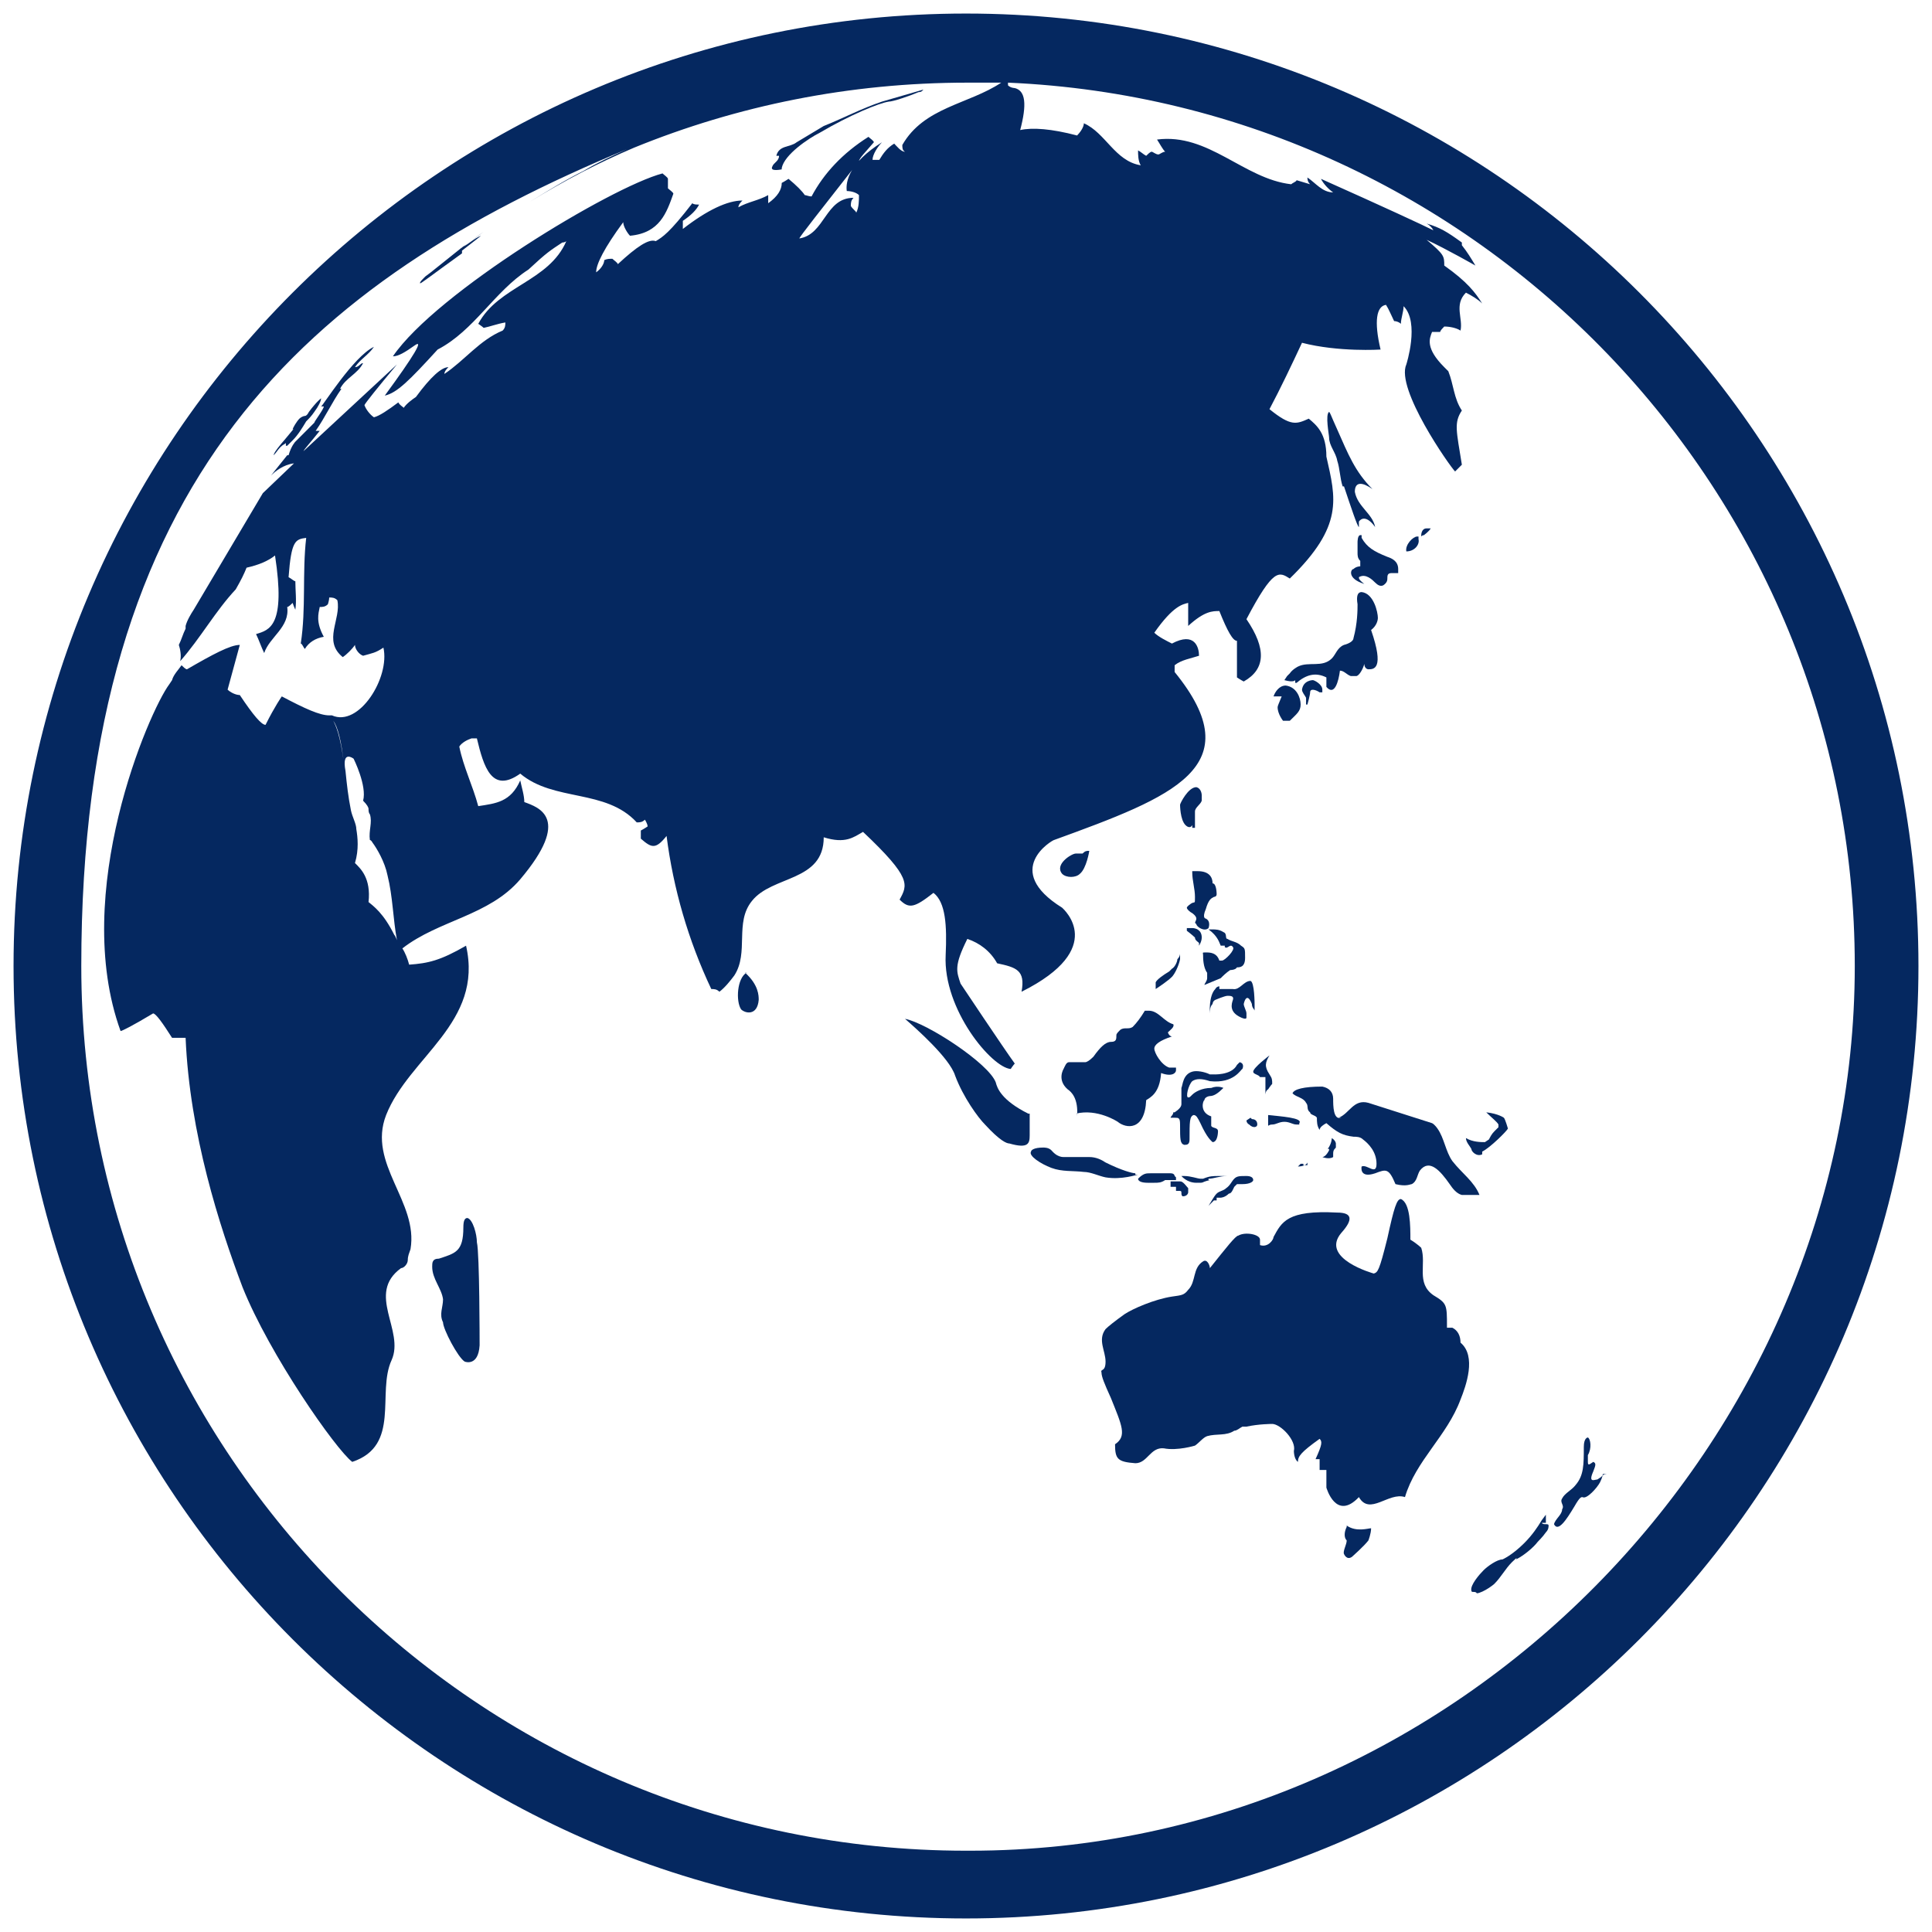 <?xml version="1.0" encoding="UTF-8"?>
<svg id="Layer_1" xmlns="http://www.w3.org/2000/svg" xmlns:xlink="http://www.w3.org/1999/xlink" version="1.1" viewBox="0 0 142.6 142.6">
  <!-- Generator: Adobe Illustrator 29.5.0, SVG Export Plug-In . SVG Version: 2.1.0 Build 137)  -->
  <defs>
    <style>
      .st0 {
        fill: #052860;
      }

      .st1 {
        fill: #052860;
      }
    </style>
  </defs>
  <path id="fullLogo" class="st0" d="M71.3,1C32.5,1,1,32.5,1,71.3s31.5,70.3,70.3,70.3,70.3-31.5,70.3-70.3S110.1,1,71.3,1ZM71.3,136.6c-36,0-65.3-29.3-65.3-65.3S22.7,20.8,46.3,11c-1.1.5-2.2,1-3.2,1.6-1.4.7-2.7,1.5-4,2.3,2.6-1.6,5.1-2.9,7.7-4,7.6-3.1,15.9-4.8,24.6-4.8s1.7,0,2.5,0c-2.4,1.6-5.7,1.8-7.3,4.6,0,.2,0,.4.2.5-.3,0-.6-.4-.8-.6-.5.3-.8.7-1.1,1.2h-.5c0-.4.4-1,.7-1.3-2.4,1.5-2.7,2.9-2.6,3.6.3,0,.7.1.9.3,0,.4,0,.9-.2,1.3,0-.1-.3-.3-.4-.5,0-.2,0-.4.2-.6-2.1,0-2.1,2.7-4,3,0-.1,1.5-2,4.4-5.7,0-.2.5-.7,1.1-1.4,0-.1-.3-.3-.4-.4-1.9,1.2-3.3,2.7-4.2,4.4-.2,0-.4-.1-.5-.1-.2-.3-.6-.7-1.2-1.2,0,0-.3.2-.5.3,0,.5-.3,1-1,1.5v-.6c-.7.4-1.5.5-2.2.9,0-.2.2-.4.3-.5-1.1,0-2.6.7-4.4,2.1v-.6c.6-.4,1-.8,1.2-1.2-.2,0-.4,0-.5-.1-1.7,2.2-2.2,2.5-2.7,2.8-.5-.2-1.4.4-2.8,1.7,0-.1-.3-.3-.4-.4-.2,0-.4,0-.6.1,0,.3-.3.7-.6.9,0-.6.6-1.8,2-3.7,0,.3.3.8.5,1,2.2-.2,2.7-1.7,3.2-3.1,0-.1-.3-.3-.4-.4v-.7c0-.1-.3-.3-.4-.4-3.8,1-16.7,8.8-19.9,13.5.4,0,.9-.3,1.6-.8s0,.7-2.2,3.7c.9-.2,1.8-1.1,3.9-3.4,2.7-1.4,4.2-4.3,6.7-5.9,1.4-1.3,1.6-1.4,2.5-2,.2,0,.3-.1.3-.1h0c-1.3,3-5,3.3-6.5,6.1,0,0,.3.2.4.3.5-.1,1-.3,1.6-.4,0,.2,0,.4-.2.6-1.7.7-2.8,2.2-4.3,3.2h0c0-.2.2-.4.3-.5-.5,0-1.3.7-2.4,2.2-.3.2-.7.5-.9.8-.1-.1-.3-.2-.4-.4-.8.6-1.4,1-1.8,1.1-.3-.2-.6-.6-.7-.9.1-.2.9-1.2,2.4-3l-6.9,6.4c.1-.2.4-.5,1.2-1.5h-.3c.7-1,1.2-2.1,1.9-3.1h-.1c.4-.8,1.3-1.1,1.7-1.9-.2,0-.3.3-.6.3.4-.6,1-.9,1.4-1.5-1.5.7-3.8,4.4-3.9,4.4h.2c0,.2-.7,1.1-.7,1.2l-1.4,1.4s-.3.3-.5,1h-.1s-.4.5-1.2,1.5c.3-.3.9-.8,1.7-.9l-2.3,2.2-5.1,8.6c-.2.3-.5.8-.6,1.2v.2c-.2.4-.3.8-.5,1.2.1.3.2.8.1,1.2,1.5-1.7,2.6-3.7,4.1-5.3.4-.7.6-1.1.8-1.6.9-.2,1.6-.5,2.1-.9.8,5.2-.4,5.5-1.4,5.8.2.4.4,1,.6,1.4.4-1.2,1.9-1.9,1.7-3.4.1,0,.3-.2.4-.3,0,0,.1.3.2.5.1-.7,0-1.4,0-2.1-.1,0-.3-.2-.5-.3.2-2.7.5-2.8,1.3-2.9-.3,2.6,0,5.2-.4,7.8.1,0,.2.3.3.4.3-.5.8-.8,1.4-.9-.6-1.1-.4-1.7-.3-2.2.2,0,.4,0,.6-.2,0,0,.1-.3.1-.5.2,0,.4,0,.6.2.3,1.4-1.1,3,.4,4.2.3-.2.7-.6.9-.9,0,.3.3.7.6.8.7-.2.9-.2,1.5-.6.5,2.2-1.8,5.9-3.8,5h-.2c-.7,0-1.8-.5-3.5-1.4,0,0-.5.7-1.2,2.1-.3,0-.9-.7-1.9-2.2-.3,0-.7-.2-.9-.4.6-2.2.9-3.3.9-3.3-.7,0-2,.7-3.9,1.8-.1,0-.3-.2-.4-.3-.2.3-.6.7-.7,1.1l-.2.3h0c-1.5,2-7.3,15.4-3.6,25.6.1,0,.9-.4,2.4-1.3.2,0,.7.7,1.4,1.8h1c.3,7.1,2.5,13.9,4.2,18.4,2,5,6.9,12,8.1,12.9,3.6-1.2,1.8-5.1,2.9-7.5,1-2.2-1.9-4.9.7-6.8.2,0,.5-.3.5-.6s.1-.5.2-.8c.6-3.5-3.2-6.3-1.8-9.9,1.7-4.3,7.2-6.8,5.9-12.5-1.9,1.1-2.8,1.3-4.2,1.4-.1-.4-.3-.9-.5-1.2,2.7-2.1,6.4-2.4,8.7-5.1,3.8-4.5,1.4-5.3.3-5.7,0-.5-.2-1.1-.3-1.6-.7,1.6-1.8,1.7-3.1,1.9-.4-1.5-1.1-2.9-1.4-4.4.2-.3.6-.5.9-.6h.4c.5,2.1,1.1,4.1,3.2,2.6,2.5,2.1,6.3,1.1,8.6,3.6.2,0,.4,0,.6-.2,0,0,.2.3.2.5,0,0-.3.2-.5.3v.6c.8.7,1.1.8,1.9-.2.5,3.9,1.6,7.7,3.3,11.3.2,0,.4,0,.6.2.4-.3.8-.8,1.1-1.2,1.1-1.7,0-3.9,1.3-5.5,1.5-1.9,5.3-1.4,5.3-4.7,1.6.5,2.2,0,2.9-.4,3.6,3.4,3.3,3.9,2.7,5,.7.7,1.1.6,2.5-.5.9.7,1,2.4.9,4.6-.2,4,3.4,8.3,4.8,8.4,0,0,.2-.3.3-.4-.8-1.1-4-5.9-4-5.9-.3-.9-.5-1.3.5-3.3.9.3,1.7.9,2.2,1.8,1.4.3,2.1.5,1.8,2.1,6.4-3.2,3.1-6.1,3-6.2-4.5-2.8-.7-5-.6-5,8.8-3.2,14.6-5.4,8.9-12.4v-.5c.5-.4,1.2-.5,1.8-.7,0-.6-.3-1.8-2-.9-.4-.2-1-.5-1.3-.8,1.4-2,2.1-2.1,2.5-2.2,0,.5,0,1,0,1.7,1.2-1.1,1.8-1.1,2.3-1.1.6,1.5,1,2.2,1.3,2.2v2.7s.3.2.5.3c1.6-.9,1.7-2.4.2-4.6,2-3.8,2.4-3.5,3.2-3,4-3.9,3.4-5.9,2.7-9,0-1.7-.7-2.3-1.3-2.8-.9.4-1.3.6-2.9-.7.8-1.5,1.7-3.4,2.4-4.9,2.7.7,5.8.5,5.8.5-.5-2.1-.3-3.2.4-3.3.2.3.4.8.6,1.2.2,0,.4.1.5.2,0-.4.2-.9.2-1.3,1.2,1.2.2,4.3.2,4.3-.8,1.8,3.2,7.5,3.6,7.9,0,0,.3-.3.5-.5-.4-2.5-.6-3.1,0-4-.6-.9-.6-1.9-1-2.9-.2-.2-.3-.3-.3-.3h0c-1.4-1.4-1.1-2.1-.9-2.6h.6c0-.1.2-.3.3-.4.4,0,.9.1,1.2.3.2-.9-.5-1.9.4-2.8.4.2.9.5,1.2.8-.5-.8-1.1-1.6-2.8-2.8,0-.7,0-.8-1.3-1.9,1.5.7,3.6,1.9,3.6,1.9-.3-.5-.6-1-1-1.5v-.2h0c-1.1-.8-1.6-1.1-2.6-1.4.2.1.4.3.5.5-.8-.4-3.6-1.7-8.3-3.8.2.4.6.8.9,1-.8,0-1.3-.7-1.9-1.1,0,.1,0,.3.2.5-.3-.1-.7-.2-1-.3,0,.1-.3.2-.4.3-3.5-.4-6.1-3.8-9.9-3.3.2.3.4.7.6.9-.2,0-.4.2-.5.2-.2,0-.4-.2-.5-.2s-.3.2-.4.3c-.2-.1-.4-.3-.6-.4,0,.3,0,.8.2,1.1-1.9-.3-2.6-2.4-4.2-3.1,0,.3-.3.7-.5.9-1.9-.5-3.3-.6-4.2-.4.5-1.9.4-2.9-.4-3.1,0,0-.3,0-.5-.2v-.2c34.7,1.5,62.5,30.2,62.5,65.2s-29.3,65.3-65.3,65.3h-.3,0ZM27.2,66.6c.2-1.8-.6-2.5-1-2.9.3-1,.2-1.9.1-2.5,0-.4-.3-.9-.4-1.4-.2-1-.3-1.9-.4-2.9-.3-1.6.6-.9.6-.9,0,0,1,2,.7,3.1.3.3.4.5.4.6s0,.3.1.4c.2.6-.1,1.2,0,1.9,0,0,.1,0,.2.2.3.4.9,1.4,1.1,2.4.4,1.6.4,3.2.7,4.8,0,0-.1-.3-.2-.4h0c-.8-1.6-1.5-2.1-2-2.5h0ZM25.4,56.4h0c-.3-2.2-.6-2.8-.8-3.2.3.4.6,1.4.8,3.3h0Z"/>
  <a xlink:href="24.597">
    <polygon id="fullLogo1" class="st0" points="23.8 47.1 23.8 47.1 23.8 47.1 23.8 47.1"/>
  </a>
  <a xlink:href="24.597">
    <path id="fullLogo2" class="st0" d="M21.2,32.9s.2-.2.4-.4c.4-.4.7-.9,1-1.4.2-.2.4-.4.6-.7.3-.4.5-.8.5-1h0s-.3.2-.9,1c-.1.2-.2.3-.3.3s-.3.1-.4.2h0c-.2.2-.5.7-.5.8,0,0,.2-.1.2-.2,0,0-.9,1.1-1,1.2-.5.6-.6.8-.6.9.2-.2.3-.4.5-.6s.3-.2.4-.3v.2h0Z"/>
  </a>
  <a xlink:href="24.597">
    <path id="fullLogo3" class="st0" d="M34.1,18.5c1.3-1,1.4-1.1,1.4-1.1-.5.2-.9.6-1.3.8.5-.4,1-.7,1.5-1.1l-1.1.8h0s-.7.5-.8.6h0l-2,1.6-.4.3h0c-.3.3-.4.4-.4.5s.6-.4,3.1-2.2c0,0,0-.2,0-.2Z"/>
  </a>
  <a xlink:href="24.597">
    <path id="fullLogo4" class="st1" d="M55.1,71.8c-.7.4-.8,2.1-.4,2.7.3.3,1.2.5,1.3-.7,0-.3,0-1.1-1-2h.1Z"/>
  </a>
  <a xlink:href="24.597">
    <path id="fullLogo5" class="st1" d="M75.9,82.2c-2-1-2.3-1.9-2.4-2.3-.5-1.4-5.1-4.4-6.7-4.7.8.7,3.3,2.9,3.7,4.2.6,1.6,1.7,3.1,2.2,3.6,1.1,1.2,1.6,1.4,1.8,1.4,1.4.4,1.5,0,1.5-.6v-1.6h0Z"/>
  </a>
  <a xlink:href="24.597">
    <path id="fullLogo6" class="st1" d="M83.8,86.6h0c-.2,0-1-.2-2.2-.8-.3-.2-.7-.4-1.2-.4h-1.9c-.5,0-.8-.4-.9-.5-.2-.2-.5-.2-.6-.2-.7,0-.9.2-.9.3-.2.3.7.9,1.5,1.2.8.3,1.6.2,2.4.3.5,0,1.1.3,1.6.4,1.2.2,2.3-.2,2.4-.2h-.2Z"/>
  </a>
  <a xlink:href="24.597">
    <path id="fullLogo7" class="st1" d="M79.4,82.2c1.6-.4,3.1.6,3.1.6.6.5,2,.7,2.1-1.6.3-.2,1-.5,1.1-2,.8.3,1.1,0,1.1-.2v-.2h-.5c-.6-.2-1.1-1.1-1.1-1.4s.4-.6,1.3-.9c0,0-.2,0-.3-.3.2-.2.5-.4.4-.6-.7-.2-1.1-1-1.8-1h-.3c-.3.5-.6.9-.9,1.2-.3.2-.6,0-.9.2-.2.2-.3.3-.3.4,0,.3,0,.5-.4.5s-.8.4-1.3,1.1c-.3.3-.5.4-.6.4h-1.2c-.2,0-.3.3-.4.5,0,0-.5.8.3,1.5.3.2.8.7.7,2v-.2h0Z"/>
  </a>
  <a xlink:href="24.597">
    <path id="fullLogo8" class="st1" d="M86.6,82.1c0,.2-.2.3-.2.4h.3c.3,0,.4,0,.4.5,0,1.1,0,1.4.3,1.5h0c.2,0,.4,0,.4-.4,0-1.3,0-1.7.3-1.8.2,0,.3.2.5.6.5,1.1.8,1.3.9,1.4.4,0,.4-.8.4-.8,0-.3-.4-.2-.5-.4v-.7c-.9-.3-.6-1.2-.5-1.2,0-.2.3-.3.4-.3.3,0,.6-.2,1-.6,0,0-.4-.2-.9,0-.7,0-1.2.3-1.4.5s-.2.2-.3.2c-.2,0,0-.9.3-1.2.3-.2.7-.2,1.3,0,1.8.2,2.3-.9,2.4-.9,0,0,.2-.4-.2-.5l-.2.2c-.4.8-1.8.7-1.8.7h-.2c-.4-.2-1-.3-1.3-.2-.7.2-.7,1-.8,1.2v.2h0v1c0,.2-.2.4-.5.6h-.1Z"/>
  </a>
  <a xlink:href="24.597">
    <path id="fullLogo9" class="st1" d="M86.7,86.8s0-.2-.3-.2h-1.5c-.3,0-.5,0-.9.4h0c0,.2.3.3.7.3h.5c.3,0,.5,0,.8-.2h.8v-.2h0Z"/>
  </a>
  <a xlink:href="24.597">
    <path id="fullLogo10" class="st1" d="M86.9,87.9h.2c.2,0,0,.3.2.4h0c.3,0,.4-.2.4-.3v-.3c-.4-.5-.5-.5-.6-.5h-.7v.4h.4v.3h0Z"/>
  </a>
  <a xlink:href="24.597">
    <path id="fullLogo11" class="st1" d="M89.8,88.4h.3s.3,0,.6-.3c.2,0,.3-.3.4-.5l.2-.2h.4c.6,0,.8-.2.8-.3,0-.2-.2-.3-.5-.3-.5,0-.7,0-.9.2-.2.2-.3.5-.6.7-.2.2-.5.2-.7.4-.2.2-.4.6-.6.9l.4-.4h.2s0-.2,0-.2Z"/>
  </a>
  <a xlink:href="24.597">
    <path id="fullLogo12" class="st1" d="M99,82.5c-.6.2-.6-.9-.6-1.4s-.3-.8-.8-.9c-1.4,0-2.1.2-2.2.5.3.3.8.3,1,.7.2.2,0,.5.3.7,0,.2.4.2.5.4,0,.3,0,.6.2.9,0-.2.3-.4.5-.5.8.7,1.2.9,2,1,.2,0,.5,0,.7.2.4.3,1,.9,1,1.8s-.7,0-1.1.2c0,0-.2.9,1,.5.8-.3,1-.4,1.5.8.8.2,1.1,0,1.2,0,.4-.2.4-.7.6-1,.7-.9,1.5,0,2.2,1,.2.3.5.7.9.8h1.3c-.4-1-1.3-1.6-2-2.5-.5-.7-.6-1.7-1.1-2.4,0,0-.2-.3-.4-.4l-4.7-1.5c-1.1-.3-1.4.8-2.2,1.1,0,0,.2,0,.2,0Z"/>
  </a>
  <a xlink:href="24.597">
    <path id="fullLogo13" class="st1" d="M89.2,87c.4,0,.8-.2,1.4-.2h.2-.8c-.5,0-.7,0-1.2.2h-.2c-.2,0-.7-.2-1.2-.2h-.2s.4.5,1.1.5.2,0,1-.2h-.1Z"/>
  </a>
  <a xlink:href="24.597">
    <path id="fullLogo14" class="st1" d="M92.3,82.5l-.3.2s0,.2.2.3c.3.3.6.2.6,0,0-.3-.2-.4-.4-.4h0Z"/>
  </a>
  <a xlink:href="24.597">
    <path id="fullLogo15" class="st1" d="M95.9,82.9c.3-.4-1.4-.5-2.3-.6v.7c0,.2,0,0,.3,0s.5-.2.9-.2.6.2.9.2h.3-.1Z"/>
  </a>
  <a xlink:href="24.597">
    <path id="fullLogo16" class="st1" d="M93.4,79.4v1.4h0s0-.3.2-.4c0,0,.2-.3.3-.4h0c0-.3,0-.4-.2-.7-.4-.6-.3-.9,0-1.4,0,0-1.2.9-1.2,1.2h0c0,.2.4.2.5.4h.4,0Z"/>
  </a>
  <a xlink:href="24.597">
    <path id="fullLogo17" class="st1" d="M98.1,84.9c-.2.4-.4.5-.5.5h0s.5.2.8,0v-.2c0-.2,0-.3.2-.5v-.3s0-.2-.3-.4c0,0,0,.4-.3.8h.1Z"/>
  </a>
  <a xlink:href="24.597">
    <path id="fullLogo18" class="st1" d="M96.2,86.1v-.6h0v.4h-.2l-.2.2h0s.6,0,.7-.3v.2h-.3Z"/>
  </a>
  <a xlink:href="24.597">
    <path id="fullLogo19" class="st1" d="M106.8,97.9c0-1.6,0-1.7-1-2.3-1.3-.9-.5-2.3-.9-3.5,0,0-.3-.3-.8-.6,0-1,0-2.7-.7-3-.3,0-.5.6-1,2.9-.6,2.4-.7,2.5-1,2.6,0,0-4-1.1-2.4-3,.9-1,.8-1.5-.3-1.5-3.7-.2-4.1.7-4.7,1.8,0,.2-.4.8-1,.6h0v-.4c0-.4-1.1-.6-1.6-.3-.2,0-.9.9-2.1,2.4,0-.2-.2-.7-.5-.5-.8.5-.5,1.5-1.1,2.1-.3.4-.5.4-1.2.5-1.3.2-2.9.9-3.5,1.3-.7.5-1.2.9-1.4,1.1-.6.8,0,1.6,0,2.4s-.4.5-.3.8c0,.3.2.8.7,1.9.8,2,1.2,2.8.3,3.4,0,1.1.2,1.3,1.5,1.4.9,0,1.1-1.2,2.1-1.1,1,.2,2.3-.2,2.3-.2.3-.2.6-.6.9-.7.7-.2,1.4,0,2-.4.2,0,.4-.2.6-.3h.3c.9-.2,1.9-.2,1.9-.2.6,0,1.8,1.2,1.6,2,0,0,0,.6.3.8,0-.4.2-.7,1.6-1.7.2.2.2.4-.3,1.5h.3v.8h.5v1.3s.7,2.5,2.4.7c.8,1.4,2.2-.4,3.4,0,.8-2.7,3.1-4.5,4.1-7.2.4-1,1.2-3.2,0-4.2,0-.5-.2-.9-.6-1.1h-.4Z"/>
  </a>
  <a xlink:href="24.597">
    <path id="fullLogo20" class="st1" d="M99.4,112.7c-.2.4-.2.8,0,1,0,.3-.3.8-.2,1,0,0,.2.5.6.2,0,0,.9-.8,1.2-1.2h0s.2-.5.2-.9c-.2,0-1.1.3-1.8-.2h0Z"/>
  </a>
  <a xlink:href="24.597">
    <path id="fullLogo21" class="st0" d="M94.6,51.4h0c-.2.5-.3.7-.3.8,0,.5.4,1,.4,1h.5c.5-.5.8-.7.8-1.2s-.3-1.3-1.1-1.4c-.5,0-.8.5-.9.8,0,0,.3,0,.6,0Z"/>
  </a>
  <a xlink:href="24.597">
    <path id="fullLogo22" class="st0" d="M95.7,50.4c.7-.6,1.4-.8,2.2-.4v.7c.6.7.9-.4,1-1.2.3,0,.5.3.8.4h.4c.2,0,.5-.5.6-.9,0,.3.2.4.3.4.4,0,1.2,0,.2-2.9.4-.3.5-.7.5-.9,0-.4-.3-1.8-1.2-1.9-.3,0-.4.3-.3.9,0,.4,0,1.4-.3,2.5,0,.2-.3.4-.7.5-.5.2-.6.7-.9,1-.7.7-1.7.2-2.5.6,0,0-.4.2-.6.5l-.2.2-.2.3c.7.2.8,0,.8,0h0v.2h0Z"/>
  </a>
  <a xlink:href="24.597">
    <path id="fullLogo23" class="st0" d="M100.4,39.5c-.2,0-.2.5-.2.5v.8c0,.2,0,.4.2.6v.4s-.3,0-.5.2c-.2,0-.5.7.8,1.1-.4-.3-.4-.4-.4-.5.5-.3,1,.2,1.2.4s.4.3.6.2c.3-.2.3-.4.3-.5,0-.2,0-.4.3-.4h.5v-.3c0-.6-.5-.8-.8-.9-1-.4-1.5-.7-1.9-1.4v-.2h0Z"/>
  </a>
  <a xlink:href="24.597">
    <path id="fullLogo24" class="st0" d="M99.2,35.9c.5,1.5,1,3,1.1,3v-.4s.4-.7,1.2.4c-.2-1-1.3-1.5-1.5-2.6,0-.8.6-.7,1.3-.2h0c-1.3-1.3-1.8-2.6-2.6-4.4-.5-1.1-.5-1.2-.6-1.3-.3.2,0,1.7,0,1.9,0,.6.5,1.1.6,1.7.2.6.2,1.3.4,1.9h0Z"/>
  </a>
  <a xlink:href="24.597">
    <path id="fullLogo25" class="st0" d="M105.1,39.5s.4-.3.5-.5h-.3c-.4,0-.4.5-.4.5,0,.2,0,0,.2,0h0Z"/>
  </a>
  <a xlink:href="24.597">
    <path id="fullLogo26" class="st0" d="M104.6,39.6h0c-.3,0-.9.6-.8,1.1.6,0,1-.5.9-.9h0v-.2h0Z"/>
  </a>
  <a xlink:href="24.597">
    <path id="fullLogo27" class="st0" d="M96.5,52s.2-.7.2-.9h0c0-.3.4-.2.7,0h.2v-.2c0-.4-.6-.7-.7-.7,0,0-.7,0-.8.7h0c0,.2.2.4.3.6v.5s0,0,.1,0Z"/>
  </a>
  <a xlink:href="24.597">
    <path id="fullLogo28" class="st1" d="M88.2,61.1v-1.2c0-.3.4-.5.5-.8v-.4s0-.5-.4-.6c-.6,0-1.2,1.2-1.2,1.3,0,0,0,1.1.4,1.5.2.2.4.2.5,0v.2h.2Z"/>
  </a>
  <a xlink:href="24.597">
    <path id="fullLogo29" class="st1" d="M80.4,62.8h0c-.2,0-.3,0-.5.2h-.5c-.3,0-1.6.8-1,1.5.3.3,1,.3,1.3,0,.5-.4.7-1.7.7-1.7Z"/>
  </a>
  <a xlink:href="24.597">
    <path id="fullLogo30" class="st1" d="M109.4,85c.6-.3,1.8-1.5,1.9-1.7,0,0-.2-.7-.3-.8,0,0-.4-.3-1.3-.4.4.4.8.7.9.9v.2l-.3.3c-.2.2-.3.4-.4.6l-.3.2c-.3,0-.9,0-1.4-.3,0,.3.3.6.4.8,0,.2.4.6.8.4,0,0,0-.2,0-.2Z"/>
  </a>
  <a xlink:href="24.597">
    <path id="fullLogo31" class="st1" d="M34.5,89.9c-.2,0-.3.2-.3.7,0,1.8-.6,1.9-1.8,2.3-.5,0-.5.3-.5.6,0,.9.7,1.6.8,2.4,0,.6-.3,1.1,0,1.7,0,.5,1.1,2.6,1.6,2.9,0,0,1,.4,1.1-1.2,0-.2,0-6.8-.2-7.6,0-.6-.3-1.7-.7-1.8h0Z"/>
  </a>
  <a xlink:href="24.597">
    <path id="fullLogo32" class="st0" d="M57.7,12.4c.2-1,2-2.2,2.8-2.6,2.2-1.3,4.4-2.2,5.1-2.3.3,0,1.5-.4,2.2-.7.3,0,.3-.2.4-.2h0l-3.1.9c-1.5.5-2.8,1.2-4.3,1.8l-2,1.2h0c-.5.4-1.3.2-1.5,1h.2c0,.4-.4.5-.5.8-.2.4.7.2.7.2h0Z"/>
  </a>
  <a xlink:href="24.597">
    <path id="fullLogo33" class="st1" d="M90,72.8s-.2,0-.3.2c-.5.5-.4,1.8-.4,1.8,0-.2,0-.5.2-.7,0,0,0-.2.2-.3,0,0,.7-.3.9-.3s.5,0,.4.3-.3.9.6,1.3c0,0,.4.2.4,0v-.3c0-.2-.2-.5-.2-.7,0,0,.2-1,.6,0,0,.3.2.4.2.5v-.5s0-1.6-.3-1.7c-.5,0-.8.7-1.3.6h-1v-.2h0Z"/>
  </a>
  <a xlink:href="24.597">
    <path id="fullLogo34" class="st1" d="M88,64.2h0v.2c0,.6.2,1.2.2,1.8s0,.3-.3.5c0,0-.3.2-.3.3s.2.3.4.4c0,0,.3.2.3.4s-.2.3,0,.4c0,.2.6.6.9.3,0,0,.2-.5-.2-.7,0,0-.3,0,0-.7.2-.7.4-.8.6-.9,0,0,.2,0,.2-.2,0,0,0-.8-.3-.8,0-.4-.2-.9-1.1-.9h-.4,0Z"/>
  </a>
  <a xlink:href="24.597">
    <path id="fullLogo35" class="st1" d="M90.4,69.6v.3c.2.2.4-.3.6,0,.2.2-.6,1-.8,1h-.2c-.2-.6-.7-.6-1-.6s-.2,0-.2.2,0,.9.3,1.3v.4c0,.2-.2.4-.2.5l1.2-.5c.2-.2.4-.4.7-.6,0,0,.4,0,.5-.2.2,0,.6,0,.6-.7s0-.7-.3-.9c-.3-.3-.7-.3-1-.5-.2,0,0-.4-.3-.5-.3-.2-.6-.2-.8-.2h-.3c.7.5.8,1,.9,1.2h.3v-.2h0Z"/>
  </a>
  <a xlink:href="24.597">
    <path id="fullLogo36" class="st1" d="M87.6,68.7s.4.3.6.5c0,.2.2.3.3.4v.2h0s.2-.3.2-.6c0-.6-.5-.7-.7-.7h-.4v.2Z"/>
  </a>
  <a xlink:href="24.597">
    <path id="fullLogo37" class="st1" d="M85.3,73c.3-.2.9-.6,1.2-.9.2-.2.5-.8.6-1.3v-.4h0s0,.2-.2.4c0,.2-.2.6-.4.7l-.2.2c-.5.3-.9.6-1,.8v.4h.2-.2Z"/>
  </a>
  <a xlink:href="24.597">
    <path id="fullLogo38" class="st1" d="M114.1,112.4v-.6h0l-.3.4c-.3.5-.7,1.1-1.3,1.7-.9.9-1.6,1.2-1.6,1.2-.4,0-1.1.5-1.4.8s-1,1.1-.9,1.5c0,.2.3,0,.4.2h0c.2,0,.6-.2.9-.4,0,0,.3-.2.4-.3.5-.5.8-1.1,1.3-1.6s.3-.2.3-.2c.6-.3,1.3-.9,1.6-1.3,0,0,.4-.4.6-.7.2-.2.2-.4.2-.5,0-.2-.4,0-.5-.2h.3Z"/>
  </a>
  <a xlink:href="24.597">
    <path id="fullLogo39" class="st1" d="M118.6,108.8s-.3,0-.4.2l-.3.2c-.2,0-.7.3-.3-.6.2-.5.2-.6,0-.7-.3.2-.4.3-.4,0v-.5c.3-.5.2-1.2,0-1.3,0,0-.3,0-.3.7,0,1.3,0,2.1-.6,2.8-.3.4-.8.6-1,1-.2.3.2.5,0,.8,0,.4-.5.7-.6,1.1.3.6.9-.3,1.5-1.3.4-.7.5-.7.6-.7.3.2,1.1-.7,1.3-1.1.2-.4.2-.6.2-.6h.3Z"/>
  </a>
</svg>